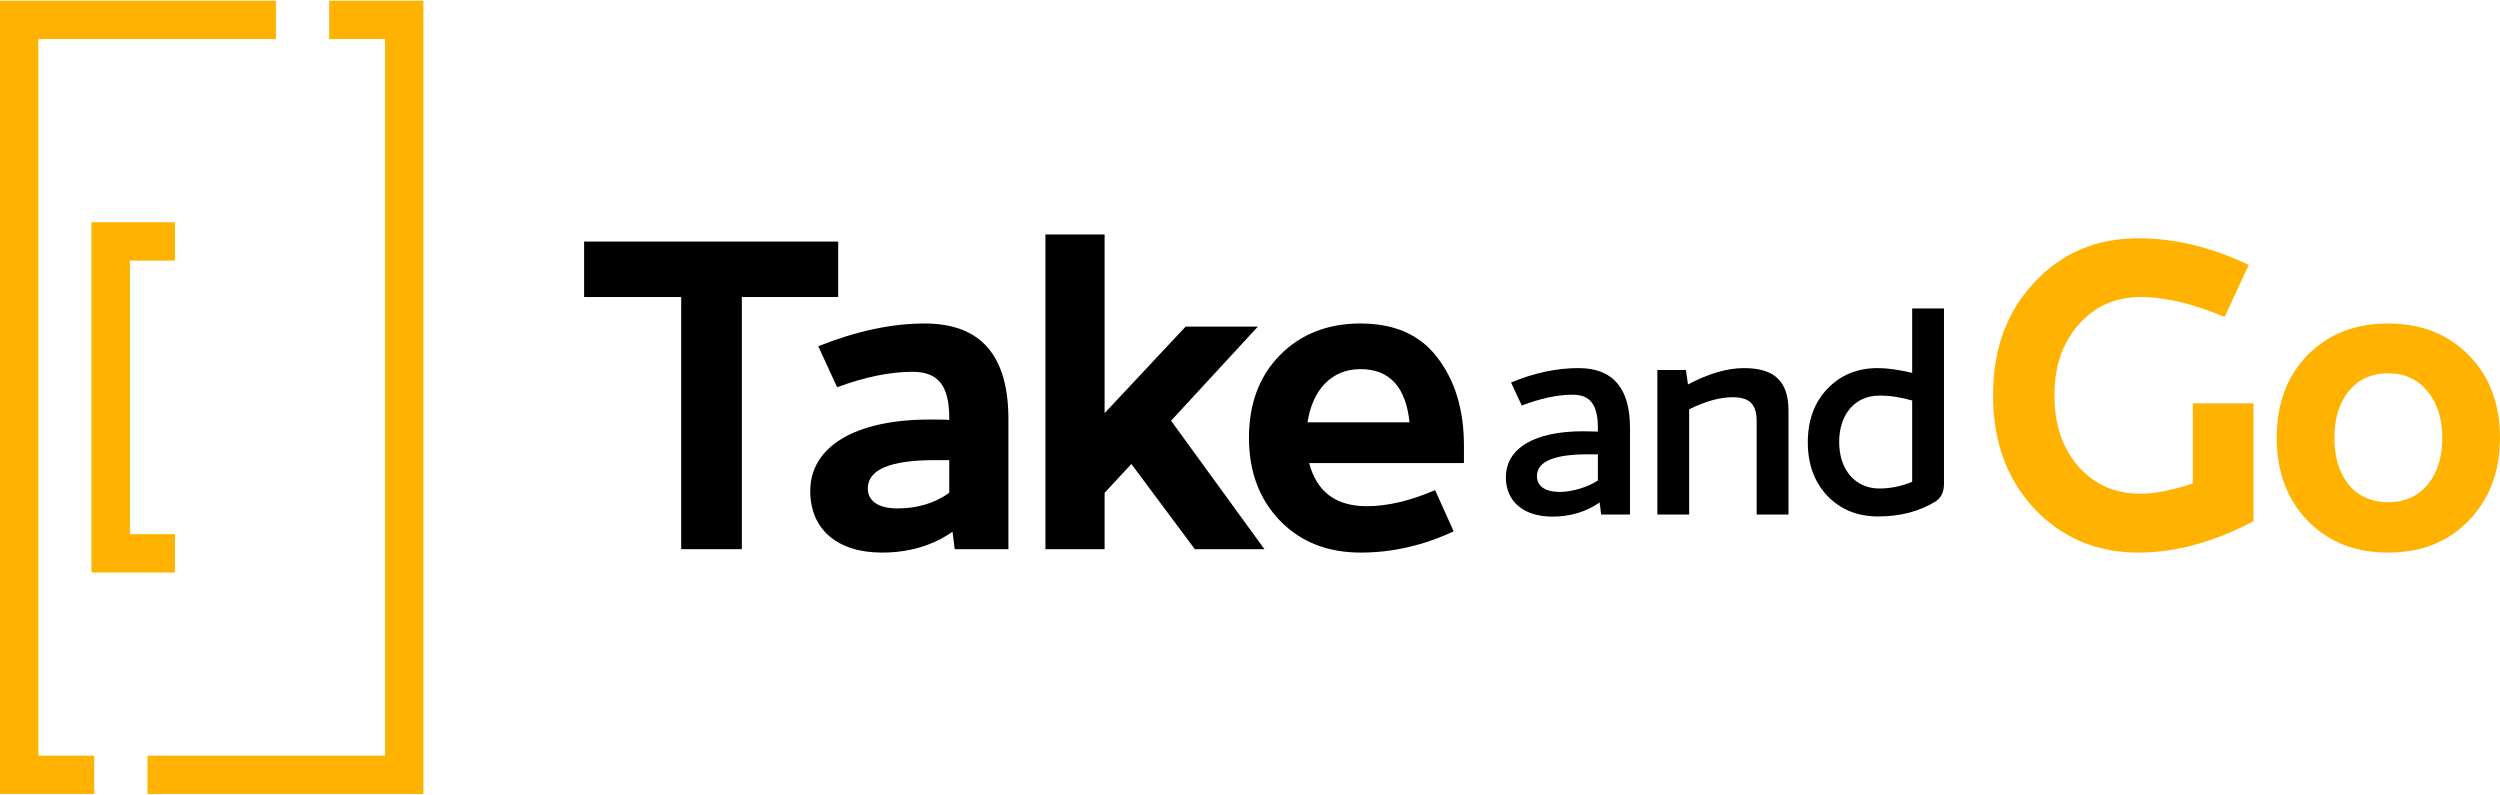 <?xml version="1.0" encoding="UTF-8"?> <!-- Creator: CorelDRAW 2020 (64-Bit) --> <svg xmlns="http://www.w3.org/2000/svg" xmlns:xlink="http://www.w3.org/1999/xlink" xmlns:xodm="http://www.corel.com/coreldraw/odm/2003" xml:space="preserve" width="324px" height="103px" version="1.1" style="shape-rendering:geometricPrecision; text-rendering:geometricPrecision; image-rendering:optimizeQuality; fill-rule:evenodd; clip-rule:evenodd" viewBox="0 0 168.16 53.36"> <defs> <style type="text/css"> <![CDATA[ .fil0 {fill:black;fill-rule:nonzero} .fil1 {fill:#FFB200;fill-rule:nonzero} ]]> </style> </defs> <g id="Layer_x0020_1">  <g id="_1659179479616"> <polygon class="fil0" points="56.38,16.2 56.38,19.93 49.9,19.93 49.9,36.89 45.82,36.89 45.82,19.93 39.29,19.93 39.29,16.2 "></polygon> <path class="fil0" d="M60.37 34.15c1.31,0 2.48,-0.34 3.48,-1.05l0 -2.2 -0.94 0c-3.02,0 -4.54,0.63 -4.54,1.91 0,0.8 0.66,1.34 2,1.34zm7.46 -6l0 8.74 -3.61 0 -0.15 -1.17c-1.34,0.93 -2.93,1.4 -4.75,1.4 -2.97,0 -4.82,-1.54 -4.82,-4.14 0,-2.98 3,-4.81 8.04,-4.81 0.6,0 1.02,0 1.31,0.03l0 -0.14c0,-2.2 -0.77,-3.1 -2.47,-3.1 -1.49,0 -3.17,0.33 -5.07,1.04l-1.27 -2.76c2.55,-1.02 4.94,-1.53 7.15,-1.53 3.76,0 5.64,2.12 5.64,6.44l0 0z"></path> <polygon class="fil0" points="80.37,36.89 76.1,31.16 74.3,33.1 74.3,36.89 70.32,36.89 70.32,15.72 74.3,15.72 74.3,27.74 79.75,21.92 84.61,21.92 78.77,28.25 85.05,36.89 "></polygon> <path class="fil0" d="M87.95 28.36l6.86 0c-0.25,-2.39 -1.34,-3.58 -3.31,-3.58 -1.96,0 -3.23,1.43 -3.55,3.58l0 0zm10.52 2.74l-10.41 0c0.51,1.94 1.8,2.9 3.88,2.9 1.4,0 2.9,-0.36 4.59,-1.08l1.25 2.77c-1.99,0.93 -4.08,1.43 -6.25,1.43 -2.24,0 -4.03,-0.71 -5.43,-2.14 -1.4,-1.46 -2.09,-3.31 -2.09,-5.58 0,-2.29 0.69,-4.14 2.09,-5.57 1.4,-1.41 3.22,-2.12 5.4,-2.12 2.29,0 4.02,0.75 5.19,2.3 1.16,1.51 1.78,3.48 1.78,5.9l0 1.19z"></path> <path class="fil0" d="M104.93 33.04c0.81,0 1.9,-0.33 2.55,-0.77l0 -1.76 -0.67 0c-2.3,0 -3.43,0.49 -3.43,1.47 0,0.65 0.52,1.06 1.55,1.06l0 0zm4.71 -4.3l0 5.82 -1.94 0 -0.1 -0.81c-0.92,0.63 -1.97,0.95 -3.18,0.95 -1.92,0 -3.13,-1 -3.13,-2.64 0,-1.95 1.91,-3.1 5.19,-3.1 0.2,0 0.76,0.02 1,0.02l0 -0.25c0,-1.56 -0.52,-2.23 -1.7,-2.23 -1.02,0 -2.17,0.25 -3.42,0.73l-0.72 -1.55c1.56,-0.65 3.06,-0.97 4.53,-0.97 2.32,0 3.47,1.35 3.47,4.03l0 0z"></path> <path class="fil0" d="M120.3 27.58l0 6.98 -2.14 0 0 -6.28c0,-1.07 -0.41,-1.61 -1.61,-1.61 -0.86,0 -1.84,0.27 -2.93,0.81l0 7.08 -2.14 0 0 -9.72 1.92 0 0.14 0.97c1.36,-0.72 2.63,-1.1 3.76,-1.1 2.01,0 3,0.84 3,2.87z"></path> <path class="fil0" d="M128.62 32.36l0 -5.47c-0.77,-0.22 -1.48,-0.33 -2.2,-0.33 -1.64,0 -2.71,1.25 -2.71,3.12 0,1.86 1.07,3.13 2.71,3.13 0.76,0 1.49,-0.16 2.2,-0.45l0 0zm0 -11.66l2.14 0 0 11.8c0,0.54 -0.19,0.92 -0.55,1.17 -1.09,0.68 -2.39,1.02 -3.9,1.02 -1.37,0 -2.51,-0.47 -3.4,-1.39 -0.87,-0.93 -1.31,-2.12 -1.31,-3.6 0,-1.47 0.44,-2.68 1.31,-3.59 0.89,-0.94 2.03,-1.4 3.4,-1.4 0.65,0 1.41,0.11 2.31,0.32l0 -4.33 0 0z"></path> <path class="fil1" d="M147.5 27.08l4.08 0 0 7.93c-2.65,1.4 -5.24,2.11 -7.75,2.11 -2.82,0 -5.16,-1.01 -7.01,-2.97 -1.85,-2 -2.76,-4.53 -2.76,-7.61 0,-3.07 0.91,-5.61 2.76,-7.57 1.85,-2 4.18,-2.99 7.01,-2.99 2.45,0 4.93,0.6 7.43,1.79l-1.62 3.5c-2.08,-0.87 -3.96,-1.34 -5.66,-1.34 -1.69,0 -3.09,0.63 -4.17,1.86 -1.08,1.23 -1.62,2.79 -1.62,4.75 0,1.97 0.54,3.56 1.62,4.8 1.08,1.22 2.48,1.82 4.17,1.82 0.99,0 2.15,-0.24 3.52,-0.69l0 -5.39 0 0z"></path> <path class="fil1" d="M163.31 32.53c0.65,-0.8 0.97,-1.85 0.97,-3.13 0,-1.28 -0.34,-2.35 -1,-3.13 -0.66,-0.81 -1.53,-1.21 -2.65,-1.21 -2.24,0 -3.61,1.75 -3.61,4.34 0,2.62 1.36,4.33 3.61,4.33 1.15,0 2.02,-0.41 2.68,-1.2l0 0zm-2.68 4.59c-2.22,0 -4.01,-0.71 -5.41,-2.14 -1.39,-1.46 -2.08,-3.31 -2.08,-5.58 0,-2.29 0.69,-4.14 2.08,-5.57 1.4,-1.41 3.19,-2.12 5.41,-2.12 2.23,0 4.02,0.71 5.42,2.12 1.4,1.43 2.11,3.28 2.11,5.57 0,2.27 -0.71,4.12 -2.11,5.58 -1.4,1.43 -3.19,2.14 -5.42,2.14z"></path> <polygon class="fil1" points="11.77,38.46 6.15,38.46 6.15,14.9 11.77,14.9 11.77,17.48 8.74,17.48 8.74,35.88 11.77,35.88 "></polygon> <polygon class="fil1" points="6.34,53.36 0,53.36 0,0 18.56,0 18.56,2.58 2.58,2.58 2.58,50.78 6.34,50.78 "></polygon> <polygon class="fil1" points="28.48,53.36 9.92,53.36 9.92,50.78 25.9,50.78 25.9,2.58 22.14,2.58 22.14,0 28.48,0 "></polygon> </g> </g> </svg> 